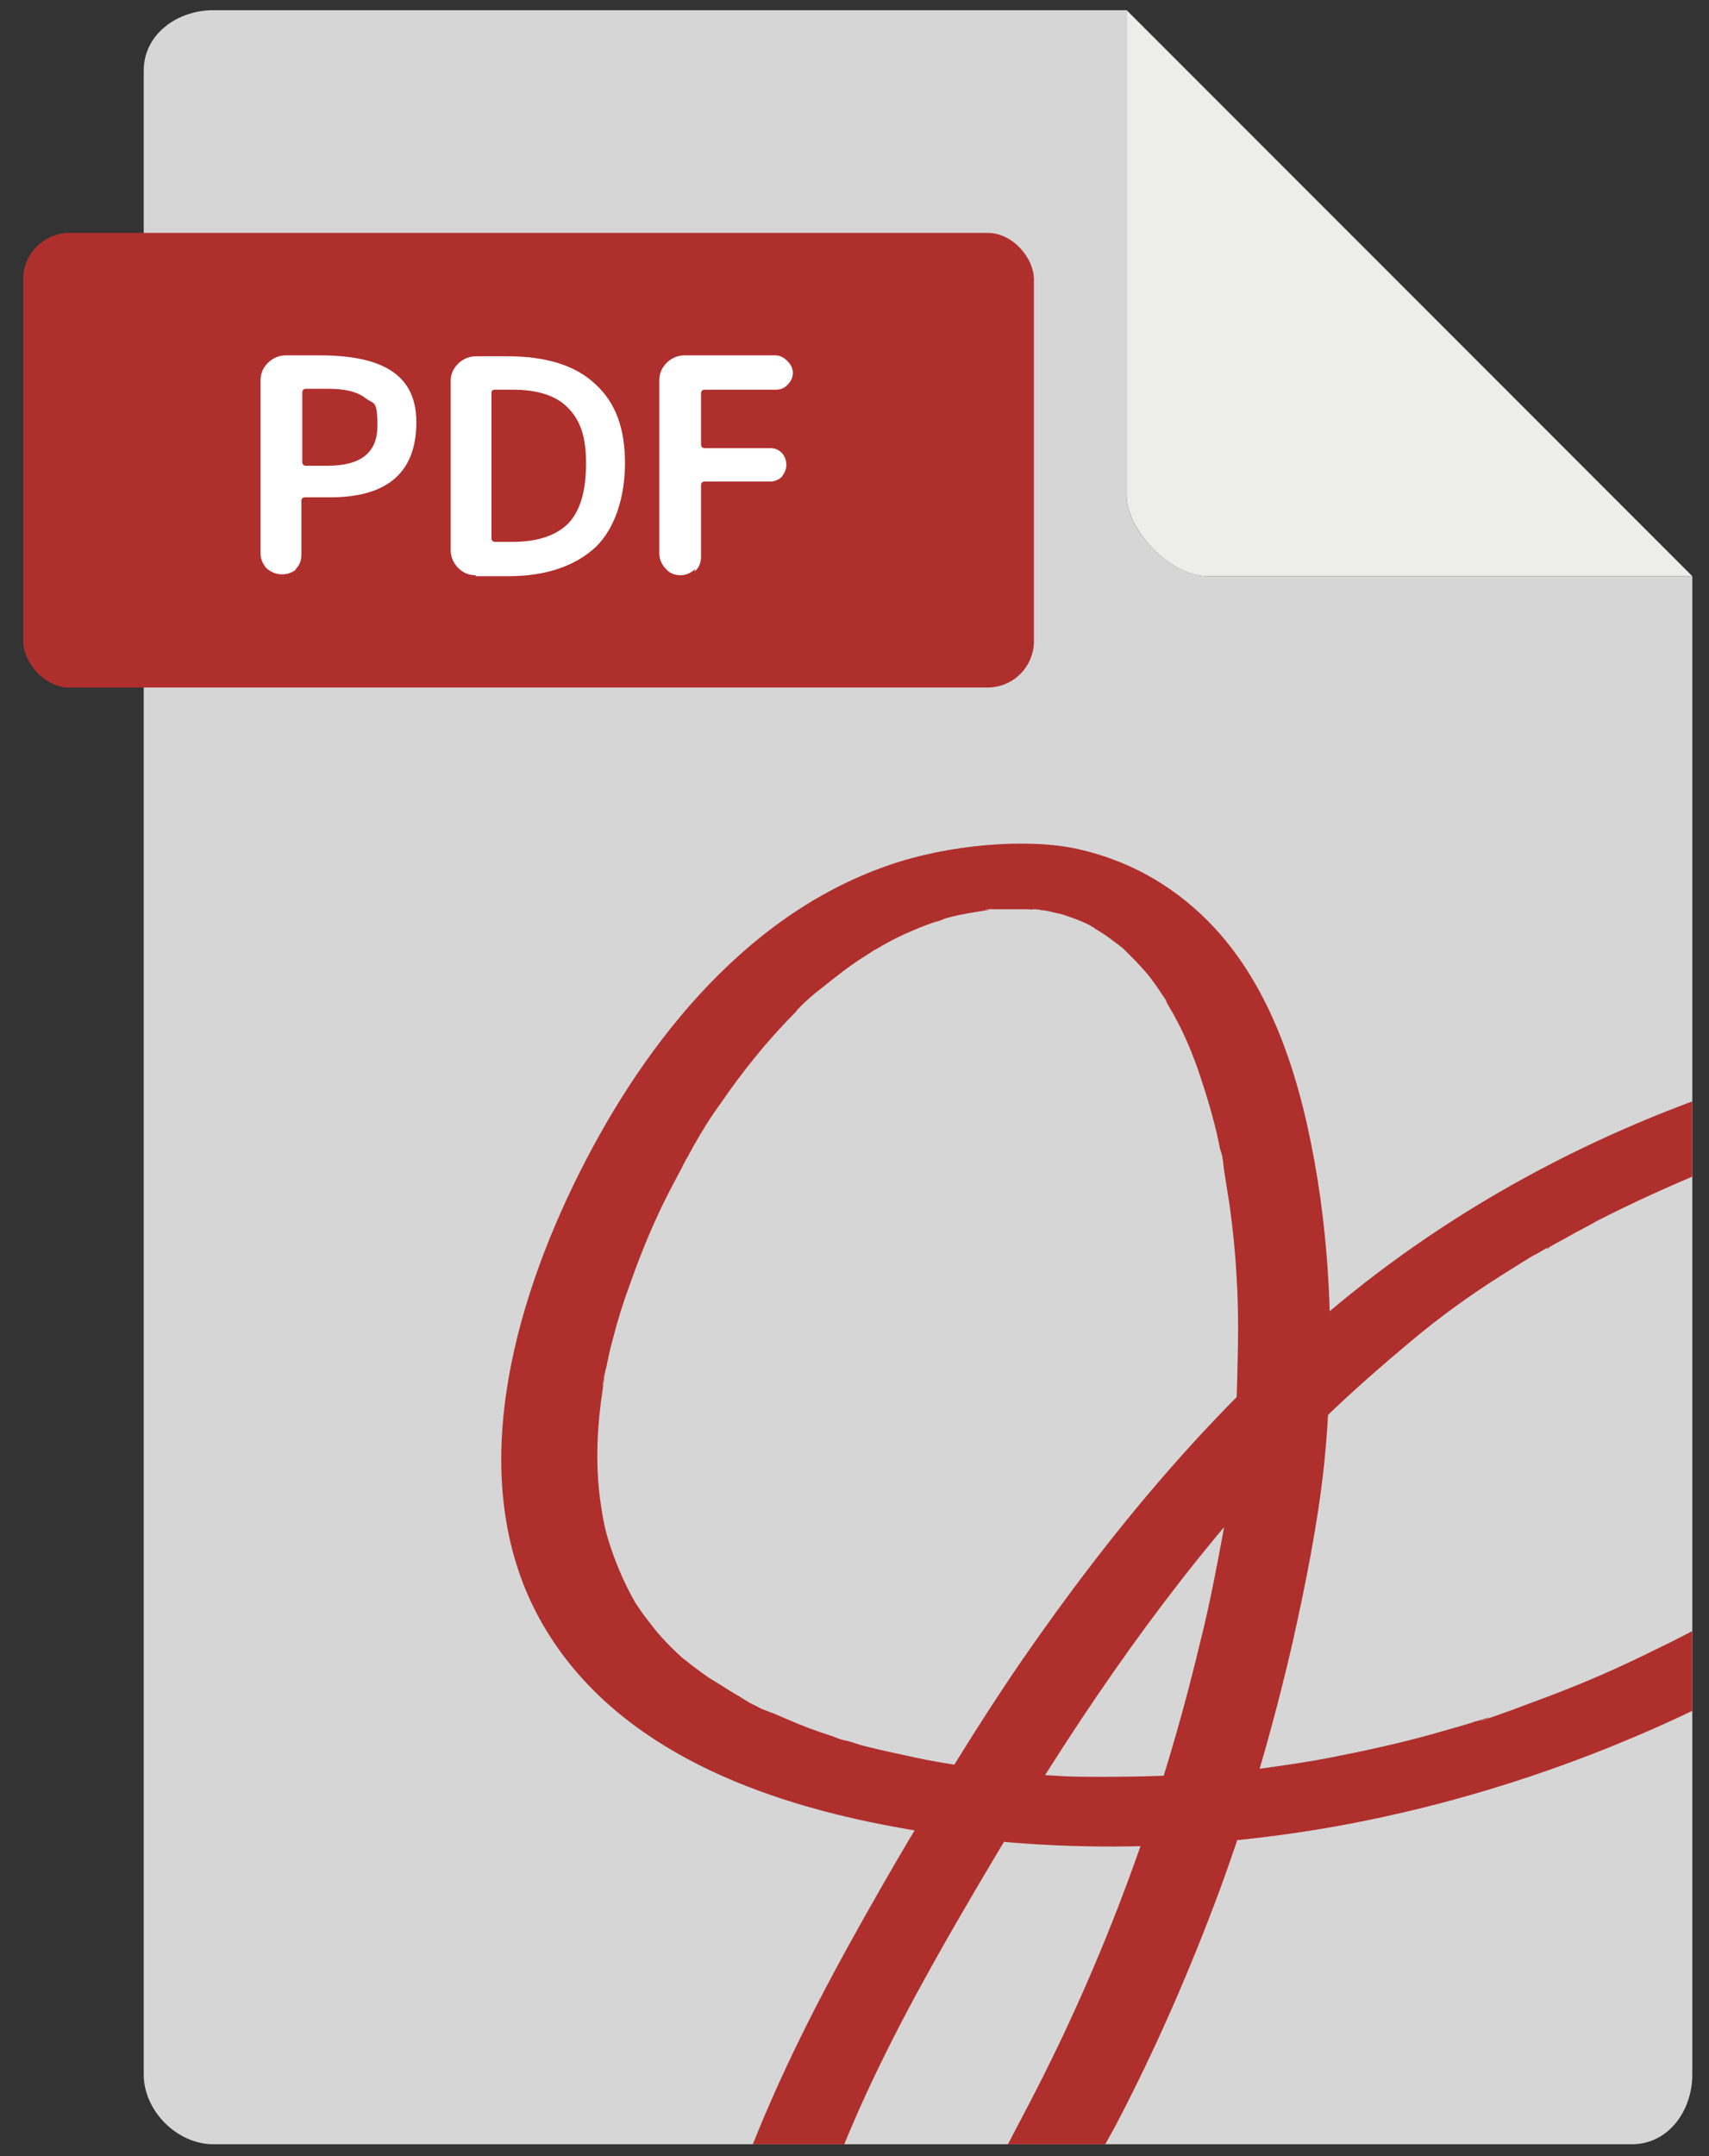 <?xml version="1.0" encoding="UTF-8"?><svg id="_レイヤー_1" data-name="レイヤー_1" xmlns="http://www.w3.org/2000/svg" xmlns:xlink="http://www.w3.org/1999/xlink" version="1.1" viewBox="0 0 184.3 232.4"><rect x="0" y="0" width="184.3" height="232.4" fill="#333333" stroke="none"/><!--Generator: Adobe Illustrator 29.0.1, SVG Export Plug-In . SVG Version: 2.1.0 Build 192)--><defs><style>.st0 {
        fill: none;
      }

      .st1 {
        fill: #d6d6d6;
      }

      .st2 {
        fill: #fff;
      }

      .st3 {
        fill: #af2f2d;
      }

      .st4 {
        fill: #ededec;
      }

      .st5 {
        fill: #040000;
        opacity: 0;
      }

      .st6 {
        clip-path: url(#clippath);
      }</style><clipPath id="clippath"><path class="st0" d="M15.5 1.1H182.5V231.1H15.5z"/></clipPath></defs><path class="st1" d="M130.2,62.1c-3.8,0-8.7-4.8-8.7-8.7V1.1H23c-3.9,0-7.5,2.6-7.5,6.5v216c0,3.9,3.6,7.5,7.5,7.5h153c3.9,0,6.5-3.6,6.5-7.5V62.1h-52.3Z"/><rect class="st3" x="2.5" y="25.1" width="109" height="49" rx="5" ry="5"/><g class="st6"><path class="st3" d="M290.4,122.5c1.3-4.5-2.8-7.3-6.4-8.8s-9.3-2.6-14-3.3c-8.6-1.1-17.3-1.6-25.9-1.7-17.2-.3-34.8,1.8-51.3,6.6-17.6,5.1-34.1,13.4-48.3,25.1-13.4,11-24.6,24.5-34.4,38.7-4.8,7-9.2,14.3-13.5,21.6-4.8,8.3-9.5,16.7-13.4,25.6-3.8,8.6-6.8,17.7-8.1,27.1-.7,5.4-.6,12.8,4.5,16.1s7.6,2.1,11.1.5c2.9-1.3,5.3-3.6,7.4-6,3.7-4.1,6.6-8.9,9.5-13.7s3.8-5.8,5.6-8.8c2.5-4.1,4.8-8.2,7.1-12.4,4.3-8.2,8-16.7,11.2-25.3,3.2-8.7,5.8-17.7,7.9-26.8,1.4-6.3,2.7-12.7,3.4-19.2,1-10.1.9-20.5-.7-30.6-1.6-9.9-4.6-20.7-11.9-28-3.9-3.9-8.6-6.5-14-7.7s-14-.5-20.5,1.8c-15.8,5.5-26.9,20-33.9,34.5s-11.8,33.3-2.9,47.9c7.9,13,23.4,18.6,37.6,21.2,16.6,3.1,33.9,2.7,50.4-.6,17.9-3.6,35.1-10.5,50.6-20.1,6.5-4,12.7-8.5,18.5-13.5,6.2-5.2,12-11,16.8-17.4,4.5-6.1,8.4-13.1,9.8-20.6.7-3.9,1-7.7,0-11.6-1-3.4-3.2-6.2-5.9-8.5-5.1-4.2-11.9-6-18.3-7.3s-5.3.4-6.1,2.6c-.8,2.4,1.6,4,3.6,4.4s3,.6,4.4,1,.4.2.6.2-1-.3-.5-.1.7.2,1,.3c.8.2,1.5.5,2.3.8s1.3.5,1.9.8,1,.4,1.1.5-.8-.5-.4-.2.4.2.6.4c.6.3,1.1.7,1.7,1.1s.6.5.9.7.5.3,0,0,.1.1.2.2c.5.5.9.9,1.3,1.5s.4.6.7.9c-.5-.6,0,0,.2.4.3.6.6,1.2.8,1.9s.2.8.3,1.2c0,0,0-.6,0-.2s0,.5.1.8c.2,1.7.1,3.4,0,5.2s-.1.8-.2,1.2c0,.6.1-.5,0,0s0,.3,0,.5c-.2.9-.4,1.8-.6,2.7-.5,1.7-1.1,3.3-1.7,5s-.7,1.5-1,2.3-.4.9-.6,1.3-.7,1.3-.4.7c-1.8,3.2-4,6.3-6.3,9.1s-2.4,2.9-3.7,4.3-1.2,1.3-1.8,1.9-.6.6-.9.9-.4.4-.5.5-.7.7-.2.2c-2.7,2.6-5.5,5.1-8.4,7.4-5.7,4.6-11.7,8.9-18,12.7-.2.1-.4.2-.5.3s-.8.5-.4.2-.2.1-.2.1c-.2.1-.5.3-.7.4-.9.5-1.8,1-2.8,1.5-1.9,1-3.8,2-5.7,2.9-3.8,1.9-7.7,3.6-11.7,5.1s-4,1.5-6,2.2-1,.3-.4.1-.2,0-.2,0c-.5.2-1.1.3-1.6.5-1,.3-2,.6-3.1.9-4.1,1.2-8.3,2.1-12.4,2.9-2.1.4-4.2.7-6.3,1s-1,.1-1.5.2-2,.2-.8,0c-1.1.1-2.1.2-3.2.3-4.2.4-8.4.5-12.6.5s-4.2-.1-6.3-.2-1.6-.1-.5,0c-.4,0-.9,0-1.3-.1-.8,0-1.6-.2-2.4-.3-3.2-.4-6.4-.8-9.6-1.5s-3.3-.7-4.9-1.1-.8-.2-1.1-.3-1.4-.4-.7-.2-.5-.2-.7-.2c-.5-.1-1-.3-1.5-.5-1.6-.5-3.2-1.1-4.8-1.8s-1.4-.6-2.2-.9-.7-.3-1.1-.5-.4-.2-.6-.3-1-.5-.4-.2-.5-.3-.6-.4c-.3-.2-.7-.4-1-.6-.7-.4-1.4-.9-2.1-1.3s-1.3-.9-2-1.4-.6-.5-.9-.7-1.1-.9-.4-.3c-1.2-1.1-2.3-2.2-3.3-3.5s-1-1.3-1.4-1.9-.7-1-.3-.4c-.2-.4-.4-.7-.6-1.1-.9-1.7-1.6-3.4-2.2-5.2s-.8-3-1.1-5.1c-.5-3.9-.3-7.9.3-11.8s0-.4,0-.2c0-.3,0-.5.1-.8,0-.5.2-.9.3-1.4.2-1,.4-2,.7-3,.5-2,1.1-3.9,1.8-5.8,1.3-3.7,2.8-7.3,4.6-10.7s.8-1.5,1.2-2.3.5-.8.7-1.3c-.3.6.3-.5.4-.7.9-1.6,1.9-3.2,3-4.7,2.2-3.2,4.6-6.2,7.2-8.9s.6-.6.9-1c.5-.5-.4.4,0,0s.3-.3.4-.4c.7-.7,1.5-1.4,2.3-2,1.5-1.2,3-2.4,4.6-3.4s.7-.5,1.1-.7,1.2-.7.5-.3c.9-.5,1.8-1,2.7-1.4s1.6-.7,2.4-1,.9-.3,1.4-.5c-1,.4.2,0,.6-.2,1.7-.5,3.4-.7,5.1-1,0,0-1.3.1-.5,0s.3,0,.4,0c.3,0,.6,0,.9,0,.7,0,1.4,0,2,0s1.2,0,1.7,0c0,0-1.4-.1-.6,0s.2,0,.4,0c.3,0,.7,0,1,.1.5,0,1.1.2,1.6.3s.5.1.8.2c1,.2-1.2-.4,0,0s2,.7,3,1.2.2,0,.3.1c.5.2-.9-.5-.5-.2s.4.2.6.4c.5.3,1,.6,1.4.9s.8.6,1.2.9.4.3.6.5c.7.6-.7-.7,0,0s1.5,1.5,2.2,2.3,1.3,1.7,1.9,2.6.3.4.4.7c.5.7-.3-.6,0,0s.6,1,.9,1.6c1.1,2,2,4.2,2.7,6.3s1.5,4.7,2,7.1.1.6.2.9,0,.3.1.5c0,0-.2-.9,0-.2s.2,1.2.3,1.9c.2,1.3.4,2.5.6,3.8.7,5,1,10.1.9,15.2s-.2,9.2-.7,13.7-.2,2-.4,3-.1.9-.2,1.3,0,.4,0,.6c0,.6,0-.4,0-.4-.1,0-.1.7-.1.8-.8,4.3-1.6,8.7-2.7,13-4.1,17.2-10.2,33.9-18.4,49.6s-3.9,7.2-6.3,11.1-3.8,5.8-5.6,8.7c-2.7,4.5-5.4,9-8.8,13s-.9,1-1.3,1.5-.7.8-.8.8.6-.6.3-.3-.3.3-.5.4c-.4.4-.9.8-1.4,1.1s-.5.4-.8.5c-.9.6.6-.3,0,0s-.5.2-.7.3c-.9.4,1-.2.3,0s-.6,0-.8.2,1.4-.2.9-.1-.3,0-.5,0c.4,0,1.4.2.5,0s1.1.3.5.1-.2,0-.3-.1c1.2.6.7.3.4.2s-.3-.3-.4-.3c0,0,.6.7.4.3s-.3-.3-.4-.4-.3-.3-.3-.4c0,0,.3.8.2.3s-.3-.5-.4-.8-.2-.6-.3-1-.3-1.2-.1-.3c-.2-1.3-.3-2.7-.4-4.1,0-2.9.4-5.5,1-8.2,3.6-17.5,12.6-33.4,21.5-48.4,8.3-14,17.4-27.6,28.2-39.8s2.7-3,4.1-4.5,1.4-1.5,2.1-2.2.7-.7,1-1,.3-.3.4-.4c.9-.9-.3.3.3-.2,2.9-2.8,6-5.5,9.1-8.1s6.4-5,9.9-7.2,1.6-1,2.4-1.5.8-.5,1.2-.7.5-.3.7-.4,1-.6.6-.3.2,0,.2-.1c.2-.1.5-.3.7-.4.4-.2.9-.5,1.3-.7,1-.6,2.1-1.1,3.1-1.7,3.9-2,7.9-3.8,12-5.5s4.1-1.6,6.2-2.3,1.5-.5.7-.2c.5-.2,1-.3,1.5-.5,1.1-.3,2.2-.7,3.4-1,4.2-1.2,8.5-2.2,12.8-3s4.3-.8,6.5-1.1,2-.3,3.1-.4,1-.1,1.5-.2.6,0,.9-.1c-.5,0-.5,0,0,0,10.6-1.2,21.2-1.4,31.9-.9s2.2.1,3.3.2,1.2,0,1.8.1.6,0,.8,0,.2,0,.4,0c.8,0-.3,0-.5,0,2.5.2,4.9.4,7.4.7s4.7.6,7,1.1,2.1.4,3.1.7,1.1.3.2,0,0,0,.1,0c.5.1.9.3,1.4.5s.7.3,1.1.4c.6.3,1.4.8.2,0,.3.2.6.3.8.5s.2.2.4.3c.6.4-.6-.6-.3-.3s.3.4.5.6c.4.3-.4-1-.3-.5s.1.2.1.3c.3.8,0-1.1,0-.2s.3-.9,0-.1c-.7,2.3,1.5,4.1,3.6,4.4s5.4-.3,6.1-2.6h0Z"/></g><path class="st2" d="M32,61.3c-.4.4-1,.6-1.6.6s-1.1-.2-1.6-.6c-.4-.4-.7-1-.7-1.6v-18.7c0-.8.3-1.4.8-1.9.5-.5,1.2-.8,1.9-.8h3.7c3.6,0,6.2.6,7.9,1.8,1.7,1.2,2.5,3,2.5,5.4,0,5.4-3.1,8.1-9.3,8.1h-2.7c-.2,0-.4.1-.4.4v5.8c0,.6-.2,1.2-.7,1.6ZM32.6,42.2v7.6c0,.2.1.4.4.4h2.3c3.6,0,5.4-1.4,5.4-4.3s-.4-2.3-1.3-3c-.9-.7-2.2-1-4.1-1h-2.3c-.2,0-.4.1-.4.4Z"/><path class="st2" d="M51.3,62c-.8,0-1.4-.3-1.9-.8-.5-.5-.8-1.2-.8-1.9v-18.2c0-.8.3-1.4.8-1.9.5-.5,1.2-.8,1.9-.8h3.5c4.1,0,7.3,1,9.4,3,2.2,2,3.2,4.8,3.2,8.5s-1.1,7.1-3.2,9.1c-2.2,2-5.3,3.1-9.4,3.1h-3.5ZM53,42.3v15.7c0,.2.1.4.4.4h1.9c2.7,0,4.7-.7,6-2,1.3-1.4,1.9-3.5,1.9-6.5s-.7-4.7-2-6c-1.3-1.3-3.3-1.9-5.9-1.9h-1.9c-.3,0-.4.1-.4.4Z"/><path class="st2" d="M75,61.3c-.4.4-1,.7-1.6.7s-1.2-.2-1.6-.7c-.4-.4-.7-1-.7-1.6v-18.7c0-.8.3-1.4.8-1.9.5-.5,1.2-.8,1.9-.8h9.8c.5,0,.9.2,1.3.6.4.4.6.8.6,1.3s-.2.9-.6,1.3c-.4.4-.8.5-1.3.5h-7.6c-.2,0-.4.1-.4.4v5.5c0,.2.1.4.4.4h7.1c.5,0,.9.2,1.2.5.3.3.5.8.5,1.3s-.2.9-.5,1.3c-.3.3-.8.5-1.2.5h-7.1c-.2,0-.4.1-.4.4v7.7c0,.6-.2,1.2-.7,1.6Z"/><path class="st5" d="M182.5 99.1 125.1 59.9 182.5 62.1 182.5 99.1z"/><path class="st4" d="M121.5,1.1v52.3c0,3.8,4.8,8.7,8.7,8.7h52.3L121.5,1.1Z"/></svg>